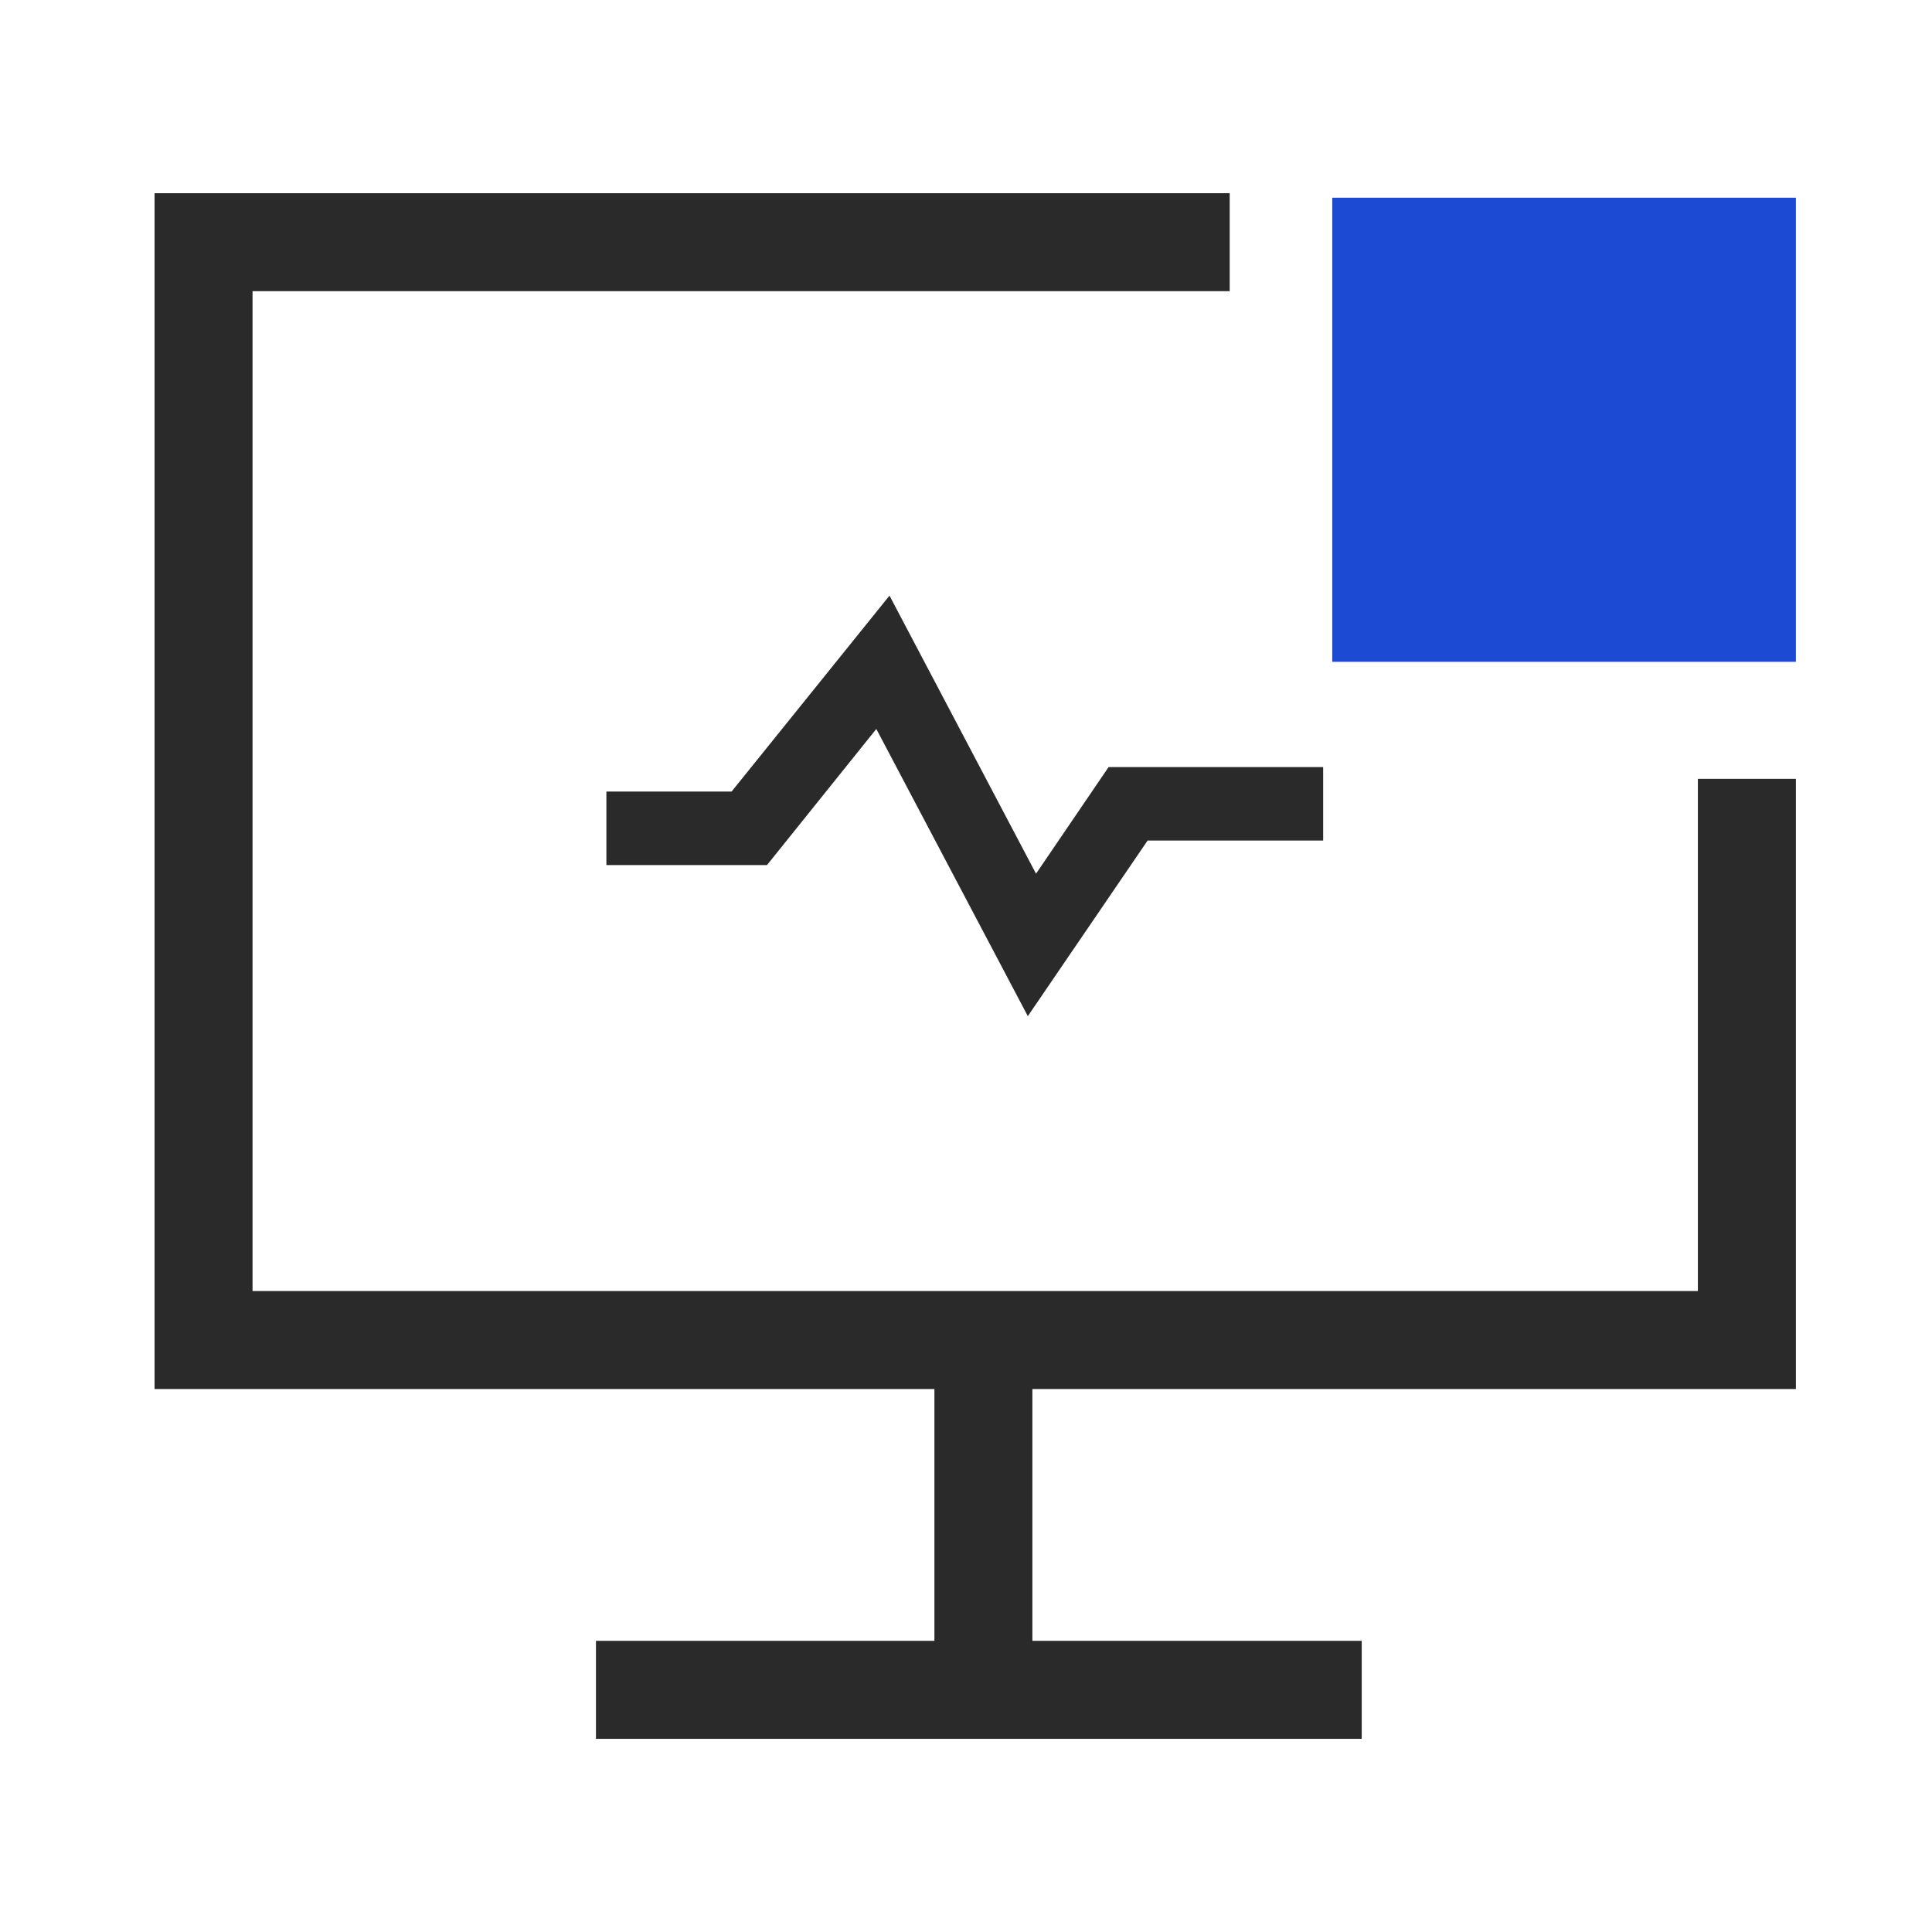 <?xml version="1.0" encoding="UTF-8"?> <svg xmlns="http://www.w3.org/2000/svg" width="45" height="45" viewBox="0 0 45 45" fill="none"><path d="M3.6 4.5V32.353H41.83V18.141H39.547V30.071H5.882V6.782H28.642V4.5H3.6Z" fill="#2A2A2A"></path><path d="M41.83 4.605H31.031V15.415H41.83V4.605Z" fill="#1C4AD3"></path><path d="M24.046 30.387H21.764V39.495H24.046V30.387Z" fill="#2A2A2A"></path><path d="M31.717 38.218H13.881V40.501H31.717V38.218Z" fill="#2A2A2A"></path><path d="M23.94 23.668L20.411 16.979L17.865 20.149H14.124V18.437H17.04L20.718 13.873L24.131 20.35L25.821 17.867H30.819V19.578H26.73L23.94 23.668Z" fill="#2A2A2A"></path></svg> 